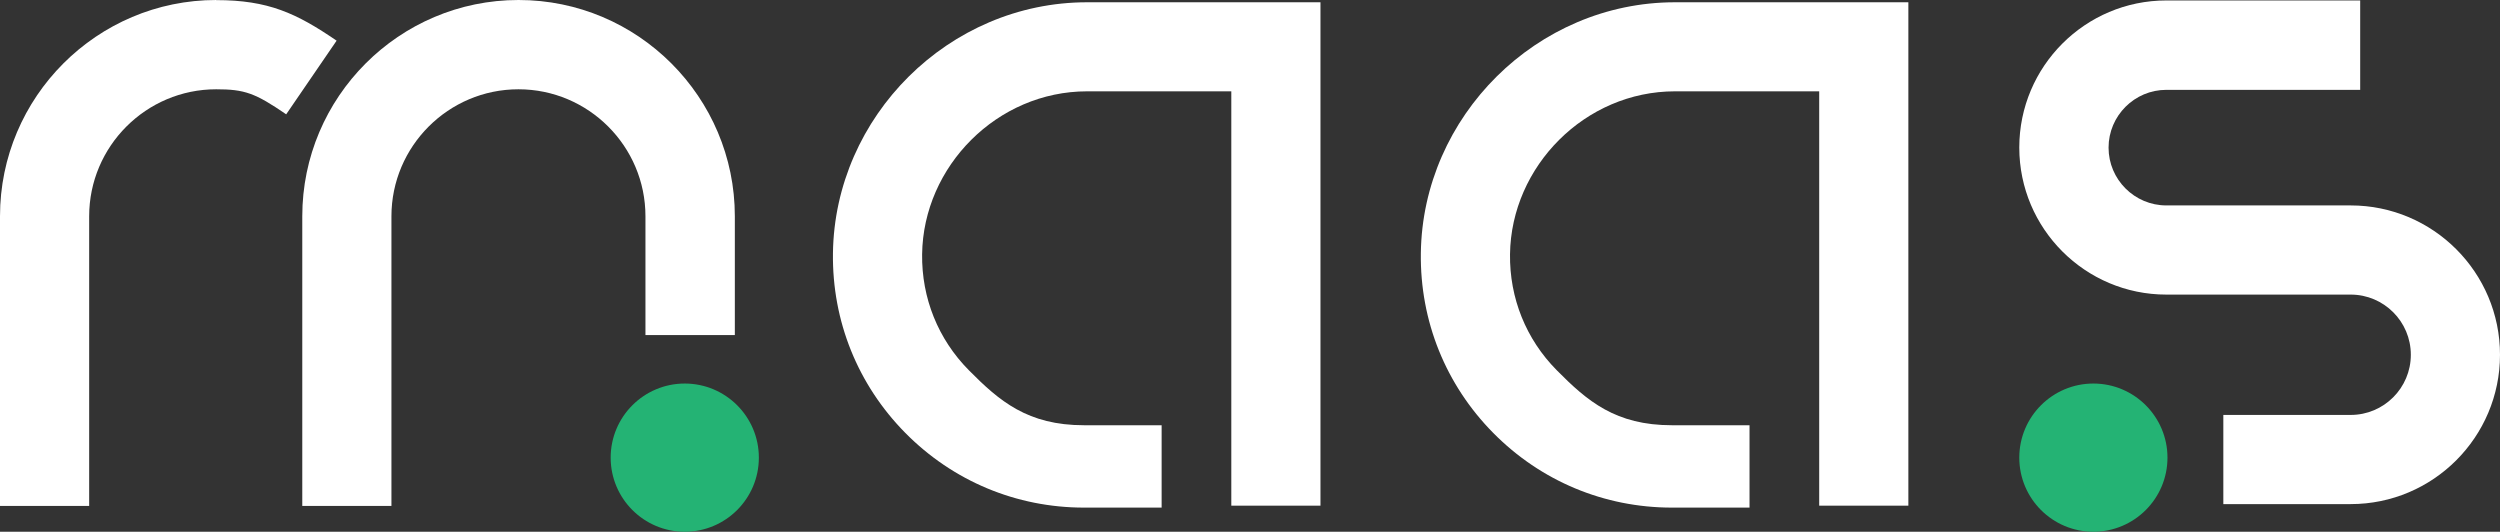 <svg xmlns="http://www.w3.org/2000/svg" width="315" height="67" viewBox="0 0 315 67" fill="none"><rect x="0" y="0" width="315" height="67" fill="#333333" stroke="none"/><path d="M263.766 48.326C258.612 48.326 254.43 52.509 254.43 57.663C254.43 62.817 258.612 67 263.766 67C268.919 67 273.102 62.817 273.102 57.663C273.102 52.509 268.919 48.326 263.766 48.326Z" fill="#24B374"></path><path d="M86.28 48.326C81.127 48.326 76.944 52.509 76.944 57.663C76.944 62.817 81.127 67 86.28 67C91.434 67 95.616 62.817 95.616 57.663C95.616 52.509 91.434 48.326 86.28 48.326Z" fill="#24B374"></path><path d="M104.952 31.908C104.838 40.446 108.079 48.483 114.074 54.551C120.07 60.618 128.064 63.959 136.587 63.959H146.365V53.58H136.587C129.492 53.58 125.937 50.553 122.069 46.642C118.2 42.73 116.116 37.547 116.187 32.037C116.33 20.944 125.652 11.507 136.972 11.507H155.145V63.716H166.379V0.286H136.972C119.542 0.286 105.167 14.691 104.952 31.908Z" fill="white"></path><path d="M296.185 25.883H272.959C268.948 25.883 265.679 22.614 265.679 18.602C265.679 14.591 268.948 11.321 272.959 11.321H297.384V0.057H272.959C262.738 0.057 254.43 8.366 254.43 18.588C254.43 28.81 262.738 37.119 272.959 37.119H296.185C300.368 37.119 303.765 40.517 303.765 44.7C303.765 48.883 300.368 52.281 296.185 52.281H280.14V63.517H296.185C306.563 63.517 315 55.079 315 44.7C315 34.321 306.563 25.883 296.185 25.883Z" fill="white"></path><path d="M27.252 0C12.22 0 0 12.221 0 27.254V63.745H11.235V27.254C11.235 18.431 18.415 11.25 27.237 11.25C30.82 11.25 32.148 11.721 36.059 14.405L42.412 5.125C37.344 1.656 33.79 0.014 27.237 0.014L27.252 0Z" fill="white"></path><path d="M92.59 42.216V27.254C92.59 12.235 80.37 0 65.338 0C50.306 0 38.087 12.221 38.087 27.254V63.745H49.321V27.254C49.321 18.431 56.502 11.25 65.324 11.25C74.146 11.25 81.327 18.431 81.327 27.254V42.216H92.59Z" fill="white"></path><path d="M179.027 31.908C178.913 40.446 182.154 48.483 188.149 54.551C194.145 60.618 202.139 63.959 210.661 63.959H220.44V53.58H210.661C203.567 53.58 200.012 50.553 196.143 46.642C192.275 42.73 190.191 37.547 190.262 32.037C190.405 20.944 199.727 11.507 211.047 11.507H229.219V63.716H240.454V0.286H211.047C193.617 0.286 179.241 14.691 179.027 31.908Z" fill="white"></path></svg>